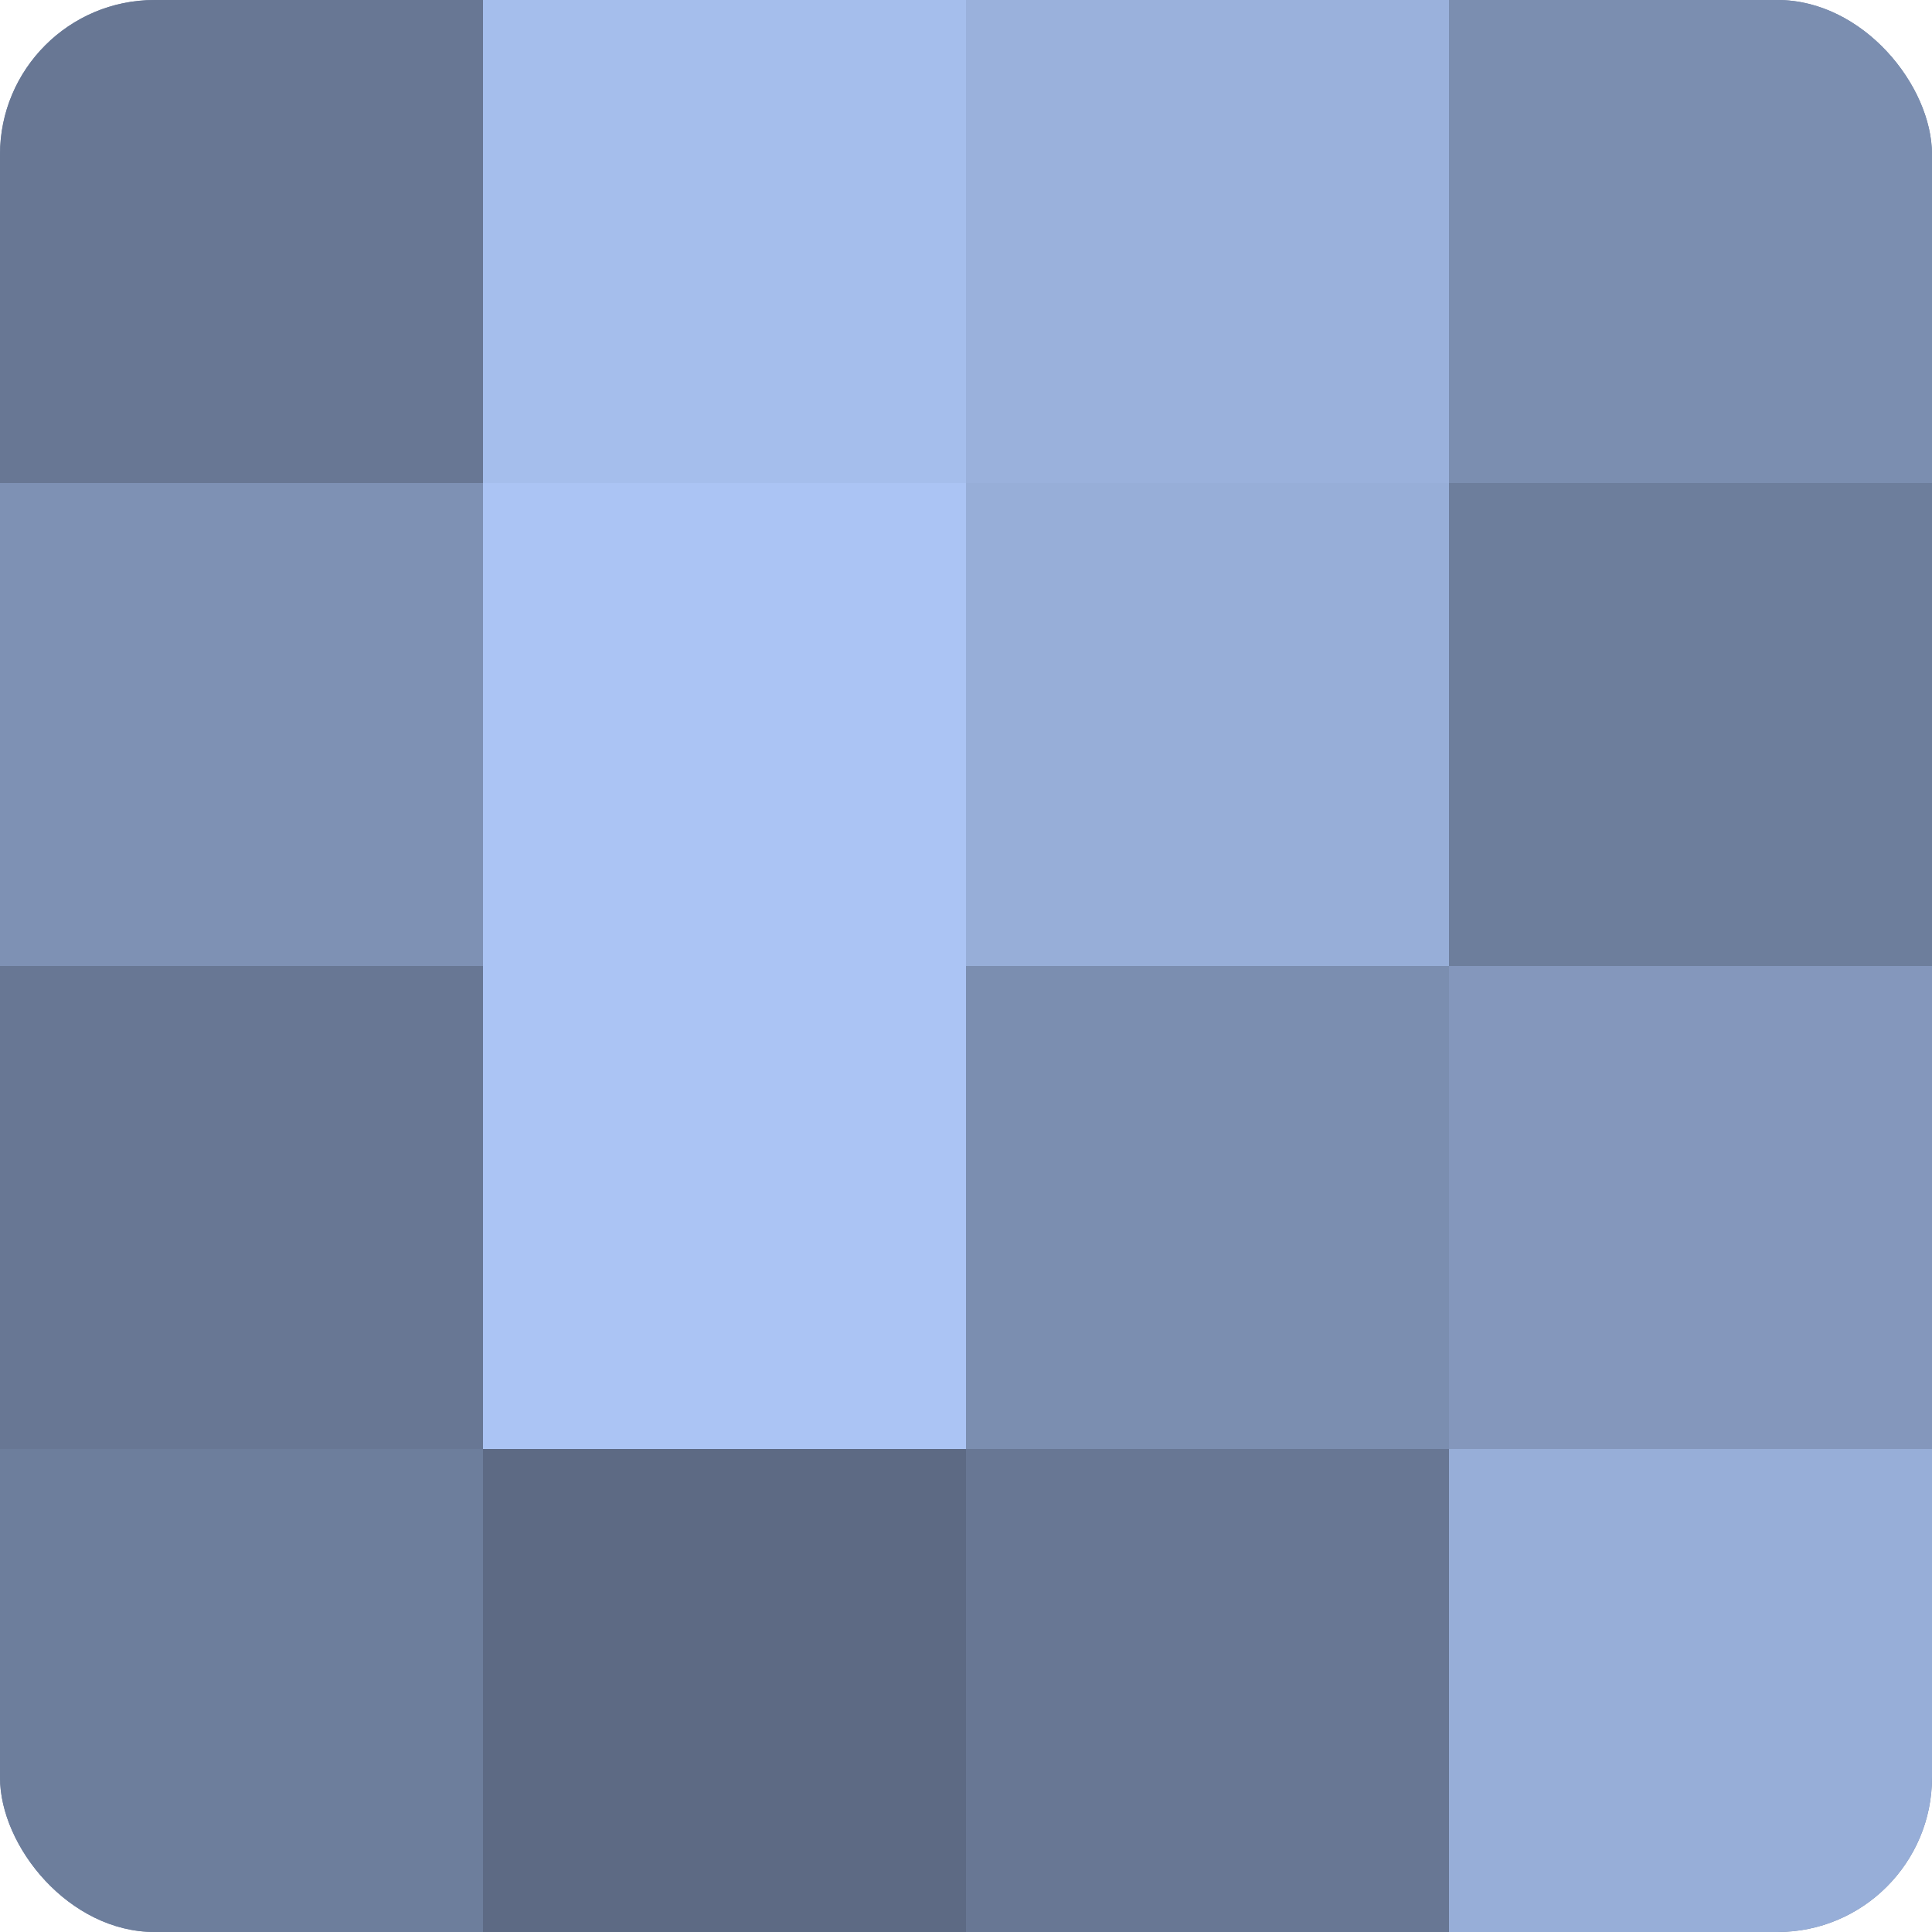 <?xml version="1.0" encoding="UTF-8"?>
<svg xmlns="http://www.w3.org/2000/svg" width="60" height="60" viewBox="0 0 100 100" preserveAspectRatio="xMidYMid meet"><defs><clipPath id="c" width="100" height="100"><rect width="100" height="100" rx="8" ry="8"/></clipPath></defs><g clip-path="url(#c)"><rect width="100" height="100" fill="#7081a0"/><rect width="25" height="25" fill="#687794"/><rect y="25" width="25" height="25" fill="#7e91b4"/><rect y="50" width="25" height="25" fill="#687794"/><rect y="75" width="25" height="25" fill="#6d7e9c"/><rect x="25" width="25" height="25" fill="#a5beec"/><rect x="25" y="25" width="25" height="25" fill="#abc4f4"/><rect x="25" y="50" width="25" height="25" fill="#abc4f4"/><rect x="25" y="75" width="25" height="25" fill="#5d6a84"/><rect x="50" width="25" height="25" fill="#9ab1dc"/><rect x="50" y="25" width="25" height="25" fill="#97aed8"/><rect x="50" y="50" width="25" height="25" fill="#7b8eb0"/><rect x="50" y="75" width="25" height="25" fill="#687794"/><rect x="75" width="25" height="25" fill="#7b8eb0"/><rect x="75" y="25" width="25" height="25" fill="#6d7e9c"/><rect x="75" y="50" width="25" height="25" fill="#8497bc"/><rect x="75" y="75" width="25" height="25" fill="#97aed8"/></g></svg>
